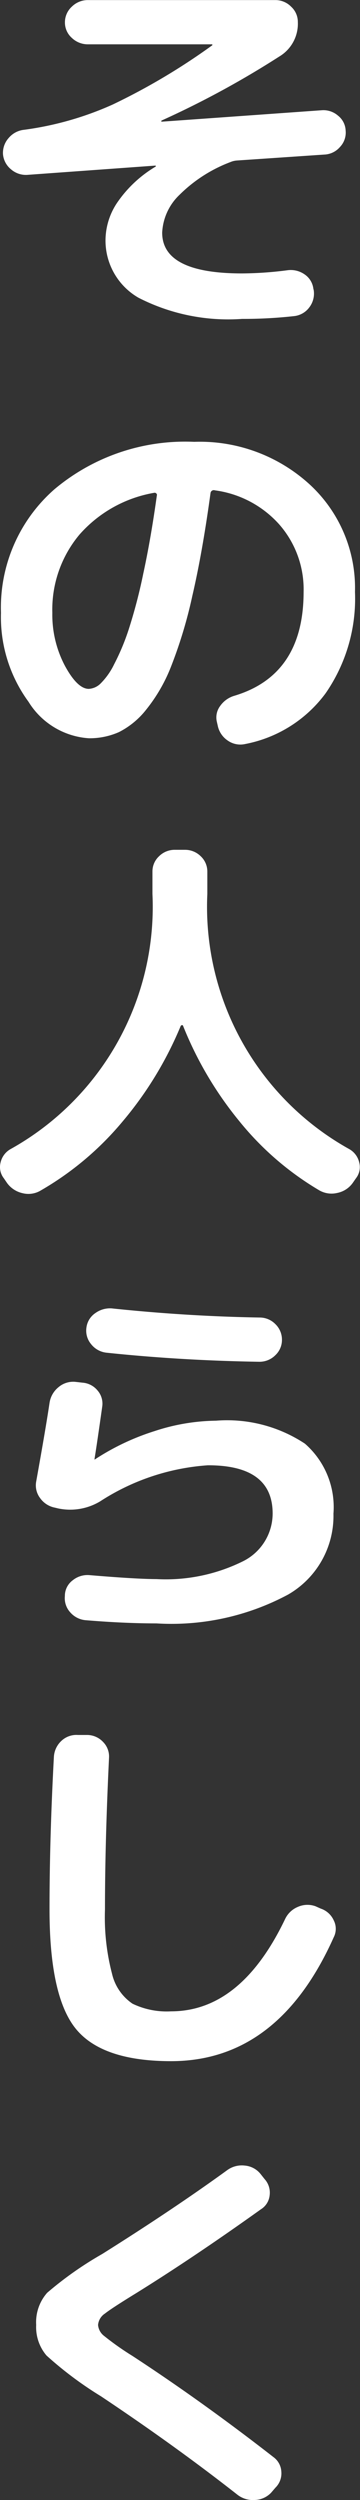 <svg xmlns="http://www.w3.org/2000/svg" width="16.407" height="113.716" viewBox="0 0 16.407 113.716">
  <rect x="0" y="0" width="16.407" height="113.716" fill="#333333" stroke="none"/>
  <g id="グループ_590" data-name="グループ 590" transform="translate(0 0)">
    <g id="グループ_589" data-name="グループ 589" transform="translate(0 0)">
      <path id="パス_332" data-name="パス 332" d="M1193.555,147.688a1.032,1.032,0,0,1-.748-.257.993.993,0,0,1-.36-.687,1.013,1.013,0,0,1,.259-.733,1.061,1.061,0,0,1,.7-.373,14.489,14.489,0,0,0,4.043-1.15,29.213,29.213,0,0,0,4.523-2.685c.011,0,.017-.01.017-.034s-.011-.019-.036-.019h-5.63a1.049,1.049,0,0,1-.739-.293.936.936,0,0,1-.314-.706.963.963,0,0,1,.314-.713,1.034,1.034,0,0,1,.739-.3h8.528a1,1,0,0,1,.728.3.939.939,0,0,1,.306.7,1.737,1.737,0,0,1-.849,1.569,41.777,41.777,0,0,1-5.355,2.907c-.011,0-.017.013-.017.036s.006.019.017.019l7.275-.519a1.011,1.011,0,0,1,.757.242.911.911,0,0,1,.351.685.947.947,0,0,1-.258.742.991.991,0,0,1-.72.346l-3.969.269a.921.921,0,0,0-.3.07,6.591,6.591,0,0,0-2.315,1.482,2.541,2.541,0,0,0-.8,1.73q0,1.855,3.637,1.855a16.571,16.571,0,0,0,2.068-.144,1.1,1.1,0,0,1,.785.187.921.921,0,0,1,.4.651l.017.071a1.029,1.029,0,0,1-.2.777.99.99,0,0,1-.7.4,20.807,20.807,0,0,1-2.363.126,8.962,8.962,0,0,1-4.726-.964,3,3,0,0,1-1.5-2.656,3.091,3.091,0,0,1,.583-1.74,5.552,5.552,0,0,1,1.689-1.56c.012,0,.019-.01.019-.034a.017.017,0,0,0-.019-.019Z" transform="translate(-1192.311 -139.734)" fill="#fff"/>
      <path id="パス_333" data-name="パス 333" d="M1196.393,166.74a3.5,3.5,0,0,1-2.75-1.659,6.51,6.51,0,0,1-1.255-4.048,7.152,7.152,0,0,1,2.436-5.618,9.259,9.259,0,0,1,6.369-2.158,7.419,7.419,0,0,1,5.25,1.926,6.393,6.393,0,0,1,2.078,4.9,7.555,7.555,0,0,1-1.338,4.611,5.937,5.937,0,0,1-3.665,2.308,1,1,0,0,1-.8-.16,1.073,1.073,0,0,1-.452-.678l-.037-.161a.866.866,0,0,1,.148-.731,1.2,1.2,0,0,1,.646-.464q3.157-.945,3.157-4.726a4.474,4.474,0,0,0-1.117-3.076,4.779,4.779,0,0,0-2.926-1.543.15.15,0,0,0-.2.125q-.369,2.7-.83,4.681a20.937,20.937,0,0,1-.969,3.21,7.433,7.433,0,0,1-1.135,1.962,3.712,3.712,0,0,1-1.237,1.018A3.3,3.3,0,0,1,1196.393,166.74Zm2.972-11.164a5.861,5.861,0,0,0-3.4,1.9,5.305,5.305,0,0,0-1.237,3.558,4.962,4.962,0,0,0,.572,2.408c.38.7.745,1.052,1.089,1.052a.831.831,0,0,0,.535-.241,3.2,3.2,0,0,0,.619-.874,10.389,10.389,0,0,0,.665-1.587,23.793,23.793,0,0,0,.663-2.532q.344-1.578.62-3.558a.088.088,0,0,0-.028-.1A.1.1,0,0,0,1199.365,155.576Z" transform="translate(-1192.343 -133.16)" fill="#fff"/>
      <path id="パス_334" data-name="パス 334" d="M1192.678,180.9l-.146-.214a.824.824,0,0,1-.148-.713.939.939,0,0,1,.443-.606,12.608,12.608,0,0,0,6.479-11.61v-1.016a.938.938,0,0,1,.3-.7,1.009,1.009,0,0,1,.729-.294h.443a1.013,1.013,0,0,1,.729.294.951.951,0,0,1,.3.7v1.016a12.608,12.608,0,0,0,6.48,11.61.937.937,0,0,1,.443.606.823.823,0,0,1-.148.713l-.149.214a1.137,1.137,0,0,1-.709.455,1.117,1.117,0,0,1-.84-.134,13.505,13.505,0,0,1-3.618-3.13,16.445,16.445,0,0,1-2.566-4.342.046.046,0,0,0-.055-.027.079.079,0,0,0-.055.045,16.539,16.539,0,0,1-2.649,4.342,13.853,13.853,0,0,1-3.72,3.13,1.089,1.089,0,0,1-.84.125A1.19,1.19,0,0,1,1192.678,180.9Z" transform="translate(-1192.358 -127.093)" fill="#fff"/>
      <path id="パス_335" data-name="パス 335" d="M1194.285,188.842a1.072,1.072,0,0,1-.672-.437.955.955,0,0,1-.175-.758q.443-2.461.609-3.583a1.129,1.129,0,0,1,.406-.7,1.03,1.03,0,0,1,.775-.242l.314.036a.976.976,0,0,1,.692.358.91.91,0,0,1,.212.73q-.24,1.7-.35,2.372v.036h.018l.018-.018a10.949,10.949,0,0,1,2.7-1.275,9.256,9.256,0,0,1,2.8-.473,6.431,6.431,0,0,1,4.052,1.045,3.831,3.831,0,0,1,1.3,3.183,4.128,4.128,0,0,1-2.068,3.681,11.26,11.26,0,0,1-6,1.311q-1.458,0-3.194-.143a1.049,1.049,0,0,1-.729-.355.954.954,0,0,1-.249-.751v-.036a.883.883,0,0,1,.36-.678,1.066,1.066,0,0,1,.766-.232q2.123.178,3.046.18a7.935,7.935,0,0,0,3.923-.8,2.427,2.427,0,0,0,1.374-2.183q0-2.2-2.952-2.194a10.3,10.3,0,0,0-4.91,1.641,2.654,2.654,0,0,1-1.92.32Zm2.623-9.059q3.415.357,6.7.412a1,1,0,0,1,.729.3.982.982,0,0,1,.3.713.951.951,0,0,1-.3.7,1.014,1.014,0,0,1-.729.3q-3.562-.056-6.959-.412a1.031,1.031,0,0,1-.711-.391.954.954,0,0,1-.212-.751.937.937,0,0,1,.406-.66A1.143,1.143,0,0,1,1196.908,179.782Z" transform="translate(-1191.787 -120.267)" fill="#fff"/>
      <path id="パス_336" data-name="パス 336" d="M1199.365,207.673q-3.141,0-4.34-1.471t-1.2-5.43q0-3.226.2-6.955a1.074,1.074,0,0,1,.342-.713.991.991,0,0,1,.748-.268h.443a1,1,0,0,1,.711.321.942.942,0,0,1,.268.713q-.185,3.834-.185,6.9a10.158,10.158,0,0,0,.323,2.934,2.255,2.255,0,0,0,.932,1.355,3.589,3.589,0,0,0,1.754.348q3.193,0,5.206-4.209a1.114,1.114,0,0,1,.58-.544,1.077,1.077,0,0,1,.8-.027l.24.107a.993.993,0,0,1,.591.535.842.842,0,0,1,0,.767Q1204.255,207.673,1199.365,207.673Z" transform="translate(-1191.568 -113.92)" fill="#fff"/>
      <path id="パス_337" data-name="パス 337" d="M1196.384,216.512a16.659,16.659,0,0,1-2.483-1.855,1.987,1.987,0,0,1-.471-1.391,2.021,2.021,0,0,1,.5-1.462,16.059,16.059,0,0,1,2.511-1.766q3.267-2.051,5.7-3.816a1.13,1.13,0,0,1,.794-.205,1.03,1.03,0,0,1,.72.382l.185.233a.918.918,0,0,1,.231.73.851.851,0,0,1-.4.644q-3.045,2.176-5.685,3.815c-.739.453-1.214.762-1.422.927a.687.687,0,0,0-.314.519.7.7,0,0,0,.277.5,12.8,12.8,0,0,0,1.292.91q3.194,2.086,6.424,4.6a.876.876,0,0,1,.36.669.91.91,0,0,1-.269.722l-.2.232a1.077,1.077,0,0,1-.738.328,1.152,1.152,0,0,1-.794-.239Q1199.781,218.777,1196.384,216.512Z" transform="translate(-1191.781 -107.515)" fill="#fff"/>
    </g>
  </g>
</svg>
